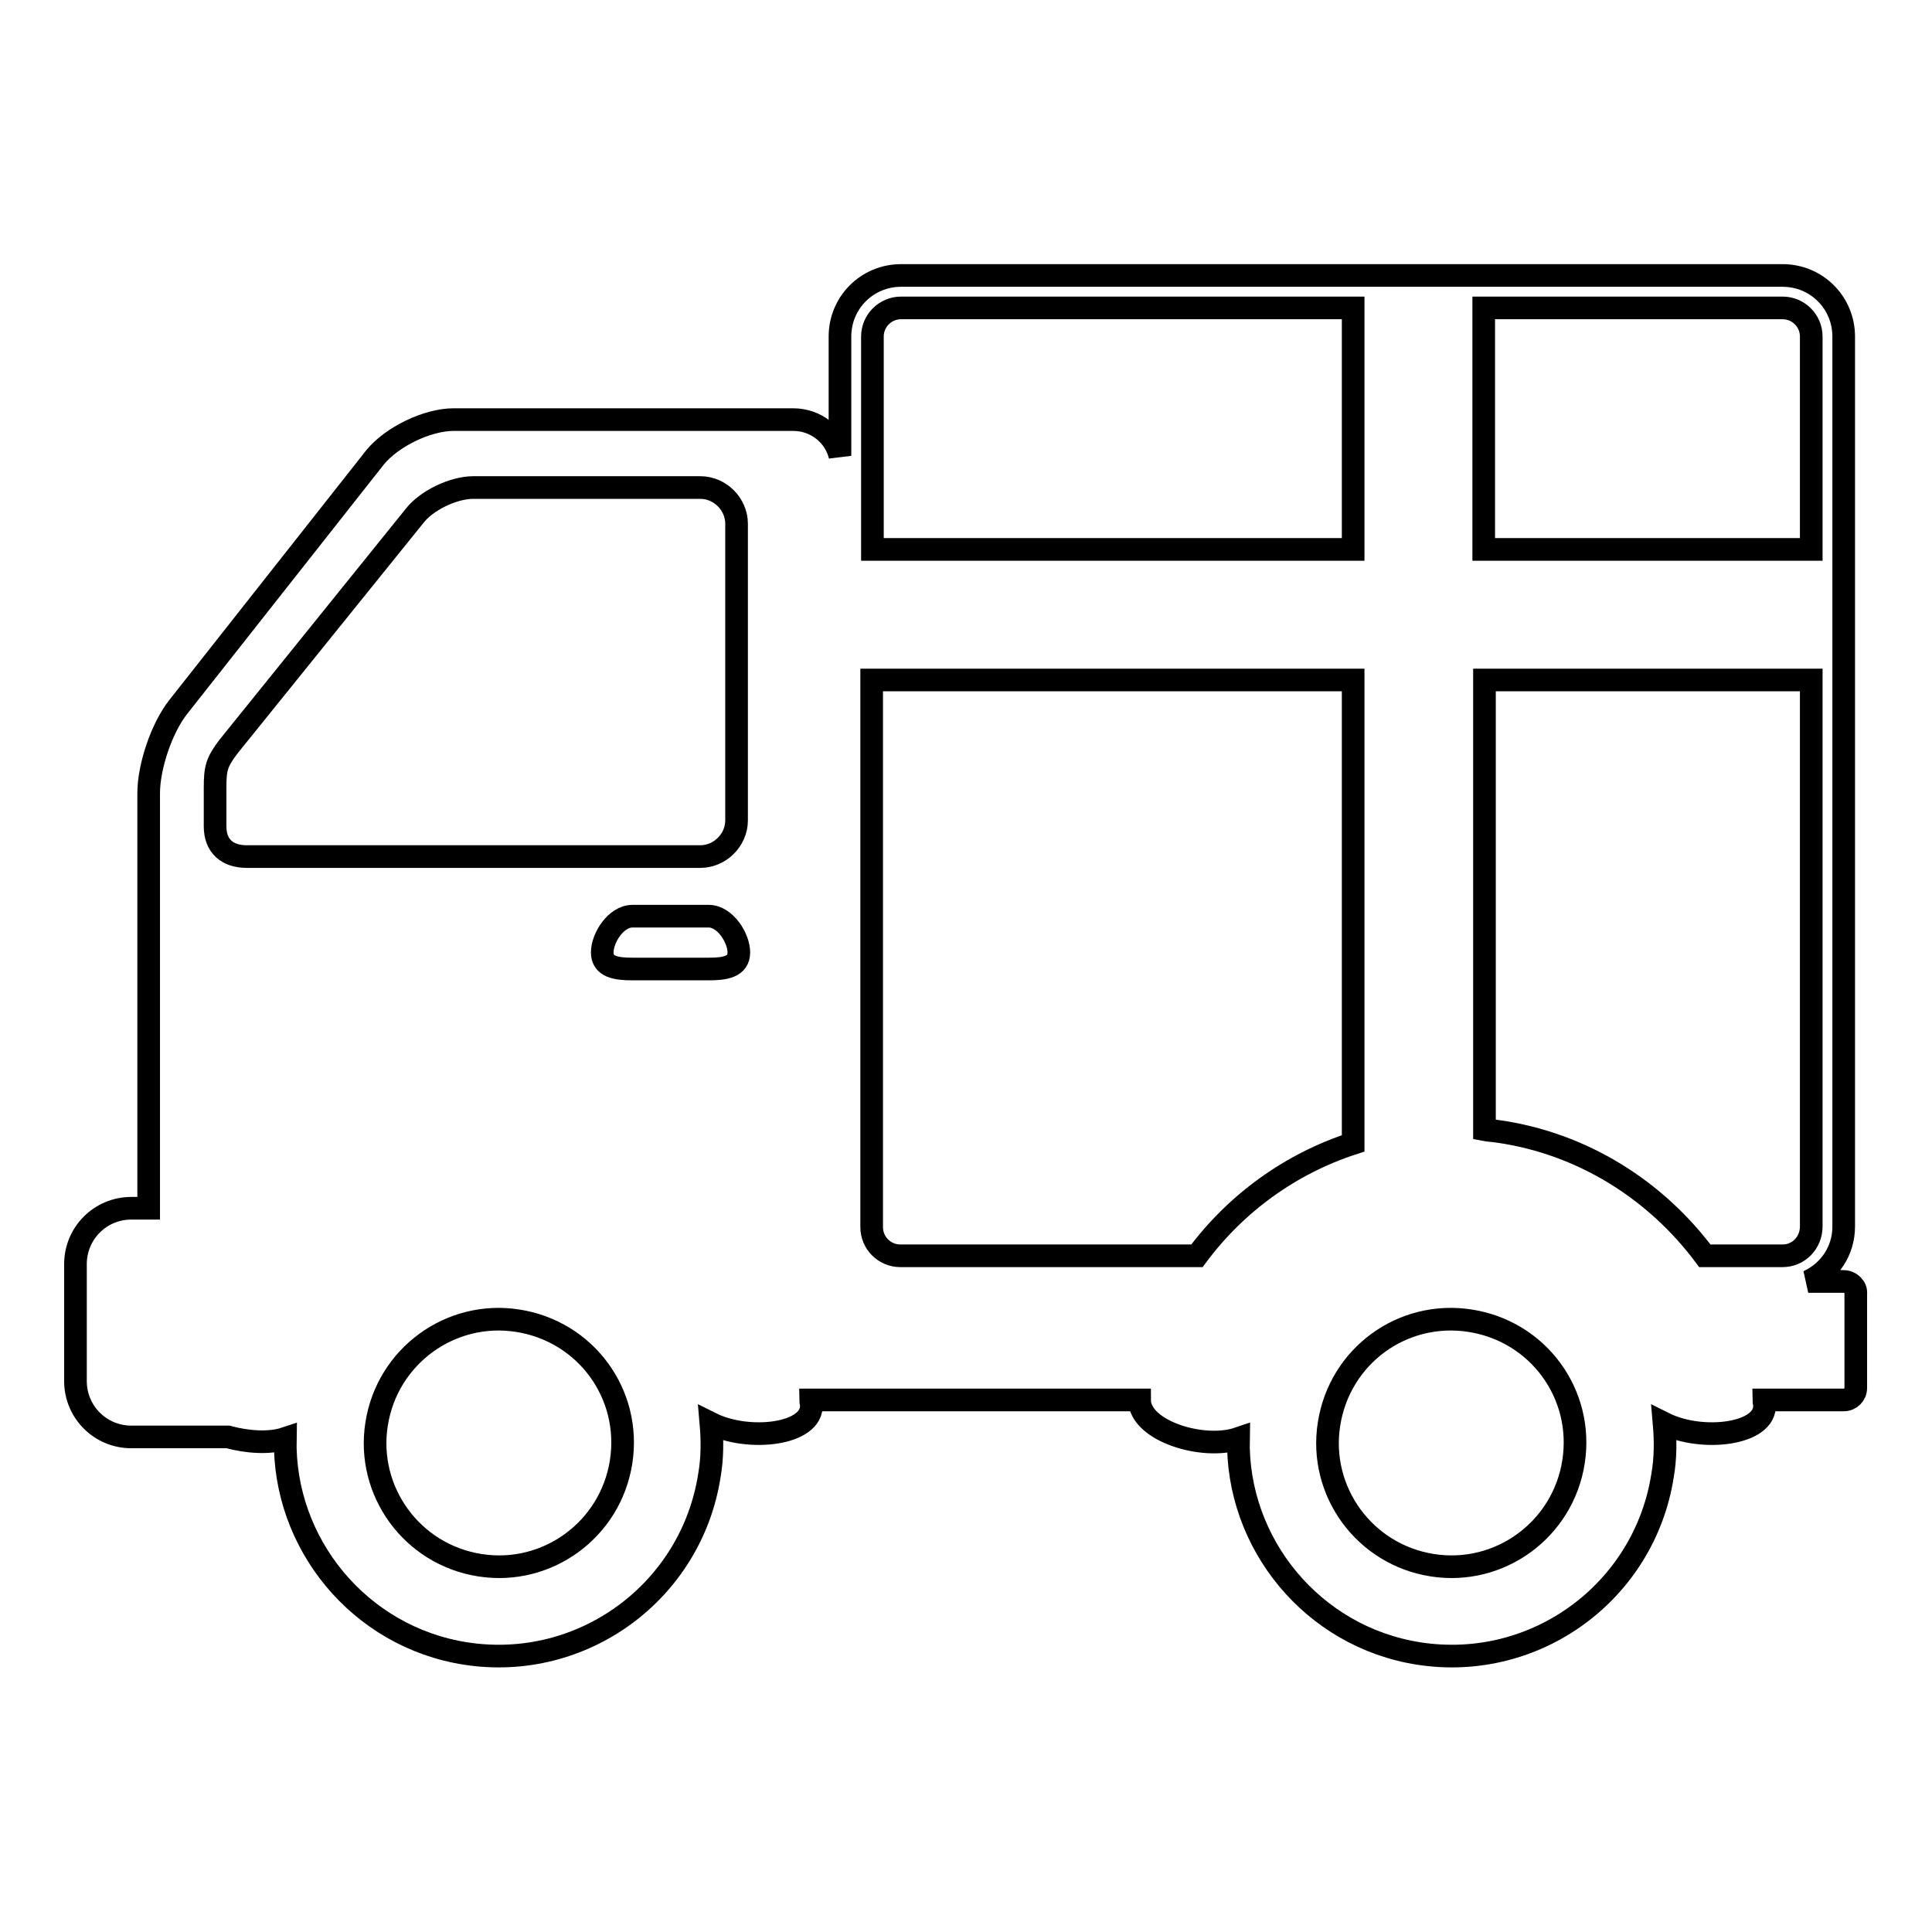 <?xml version="1.0" encoding="utf-8"?>
<!-- Svg Vector Icons : http://www.onlinewebfonts.com/icon -->
<!DOCTYPE svg PUBLIC "-//W3C//DTD SVG 1.1//EN" "http://www.w3.org/Graphics/SVG/1.1/DTD/svg11.dtd">
<svg version="1.1" xmlns="http://www.w3.org/2000/svg" xmlns:xlink="http://www.w3.org/1999/xlink" x="0px" y="0px" viewBox="0 0 256 256" enable-background="new 0 0 256 256" xml:space="preserve">
<g><g><path stroke-width="3" fill-opacity="0" stroke="#000000"  d="M244.3,169.8h-4.7c2.8-1.3,4.7-4,4.7-7.3h0V44.6c0-4.5-3.6-8.1-8.1-8.1H119.4c-4.5,0-8.1,3.6-8.1,8.1v15.8c-0.7-2.8-3.2-4.8-6.2-4.8h-45c-3.5,0-8.2,2.3-10.4,5L23.6,93.7c-2.2,2.8-3.9,7.9-3.9,11.4v55h-2.3c-4.1,0-7.4,3.3-7.4,7.4V183c0,4.1,3.3,7.4,7.4,7.4h12.8c2.6,0.7,5.5,0.9,7.6,0.2c-0.3,13.9,9.8,26.3,23.9,28.5c15.5,2.4,29.9-8.2,32.3-23.6c0.4-2.3,0.4-4.6,0.2-6.9c5,2.5,13.6,1.5,13.3-2.5c0-0.2-0.1-0.4-0.1-0.6H151c0,4.1,8.4,6.7,13.1,5.1c-0.3,13.9,9.8,26.3,23.9,28.5c15.5,2.4,29.9-8.2,32.3-23.6c0.4-2.3,0.4-4.6,0.2-6.9c5,2.5,13.6,1.5,13.3-2.5c0-0.2-0.1-0.4-0.1-0.6h10.6c0.9,0,1.6-0.7,1.6-1.6v-12.5C246,170.6,245.2,169.8,244.3,169.8L244.3,169.8z M115.6,90.1h63.7v61.4c-8.3,2.7-15.5,7.9-20.7,14.9h-39.3c-2.1,0-3.8-1.7-3.8-3.8V90.1L115.6,90.1z M236.2,166.4h-10.3c-6.4-8.6-16.1-14.9-27.5-16.5c-0.6-0.1-1.2-0.1-1.7-0.2V90.1H240v72.4C240,164.7,238.3,166.4,236.2,166.4L236.2,166.4z M240,44.6v28.2h-43.4v-32h39.6C238.3,40.8,240,42.5,240,44.6L240,44.6z M119.4,40.8h59.9v32h-63.7V44.6C115.6,42.5,117.3,40.8,119.4,40.8L119.4,40.8z M93.9,128.4H83.8c-2.2,0-4-0.3-4-2.2s1.8-4.8,4-4.8h10.1c2.2,0,4,2.9,4,4.8S96.1,128.4,93.9,128.4L93.9,128.4z M28.5,104.4c0-2.6,0.2-3.4,1.8-5.5l24.6-30.5c1.6-2.1,5.2-3.8,7.8-3.8h30.1c2.6,0,4.8,2.2,4.8,4.8v39.3c0,2.6-2.2,4.8-4.8,4.8H32.7c-2.6,0-4.2-1.4-4.2-4V104.4L28.5,104.4z M82.3,193.7c-1.4,9-9.8,15.1-18.7,13.7c-9-1.4-15.1-9.8-13.7-18.7c1.4-9,9.8-15.1,18.7-13.7C77.6,176.4,83.7,184.7,82.3,193.7L82.3,193.7z M208.5,193.7c-1.4,9-9.8,15.1-18.7,13.7c-9-1.4-15.1-9.8-13.7-18.7c1.4-9,9.7-15.1,18.7-13.7C203.8,176.4,209.9,184.7,208.5,193.7L208.5,193.7z"/></g></g>
</svg>